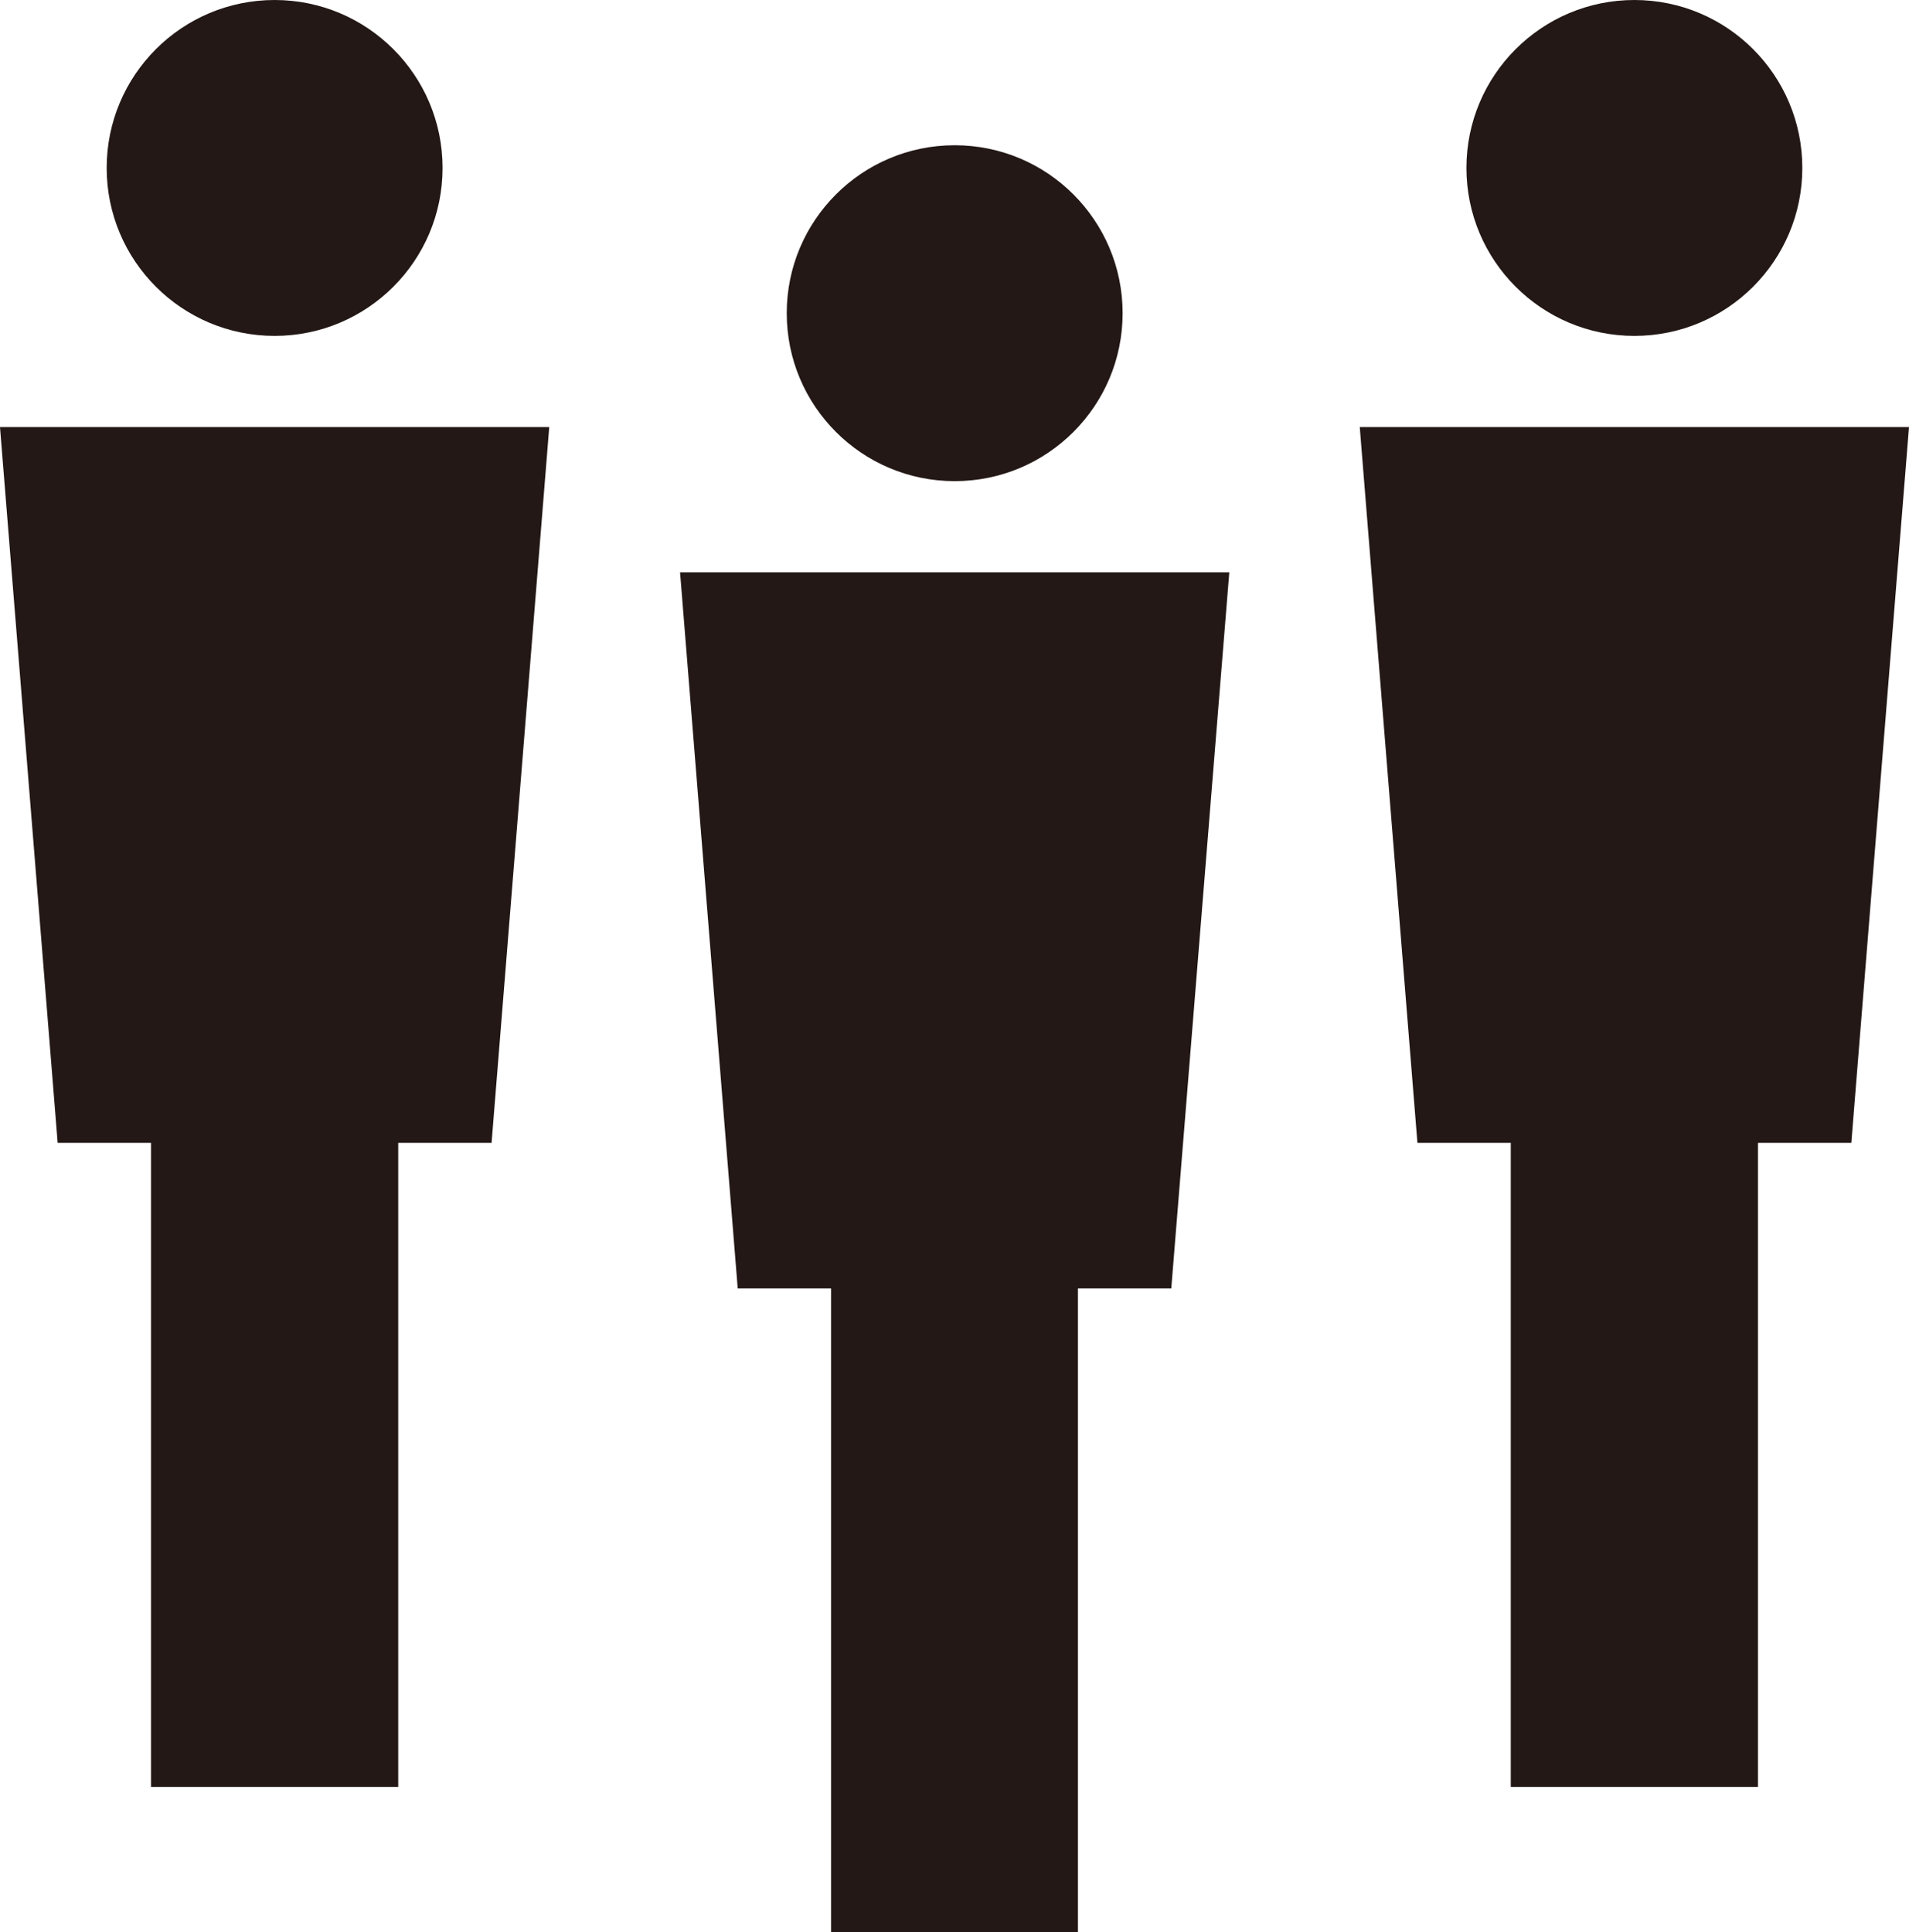 <?xml version="1.0" encoding="UTF-8"?><svg id="Layer_2" xmlns="http://www.w3.org/2000/svg" viewBox="0 0 52.97 53.61"><defs><style>.cls-1{fill:#231815;}</style></defs><g id="_レイヤー_1"><circle class="cls-1" cx="26.49" cy="8.69" r="4.66"/><polygon class="cls-1" points="34.11 15.88 32.5 35.75 29.91 35.75 29.91 53.61 23.06 53.61 23.06 35.75 20.47 35.75 18.87 15.88 34.11 15.88"/><circle class="cls-1" cx="7.62" cy="4.66" r="4.66"/><polygon class="cls-1" points="15.24 11.85 13.64 31.71 11.05 31.71 11.05 49.58 4.19 49.58 4.19 31.71 1.6 31.71 0 11.85 15.24 11.85"/><circle class="cls-1" cx="45.35" cy="4.66" r="4.66"/><polygon class="cls-1" points="52.97 11.85 51.37 31.71 48.78 31.71 48.78 49.58 41.92 49.58 41.92 31.71 39.33 31.71 37.73 11.85 52.97 11.85"/></g></svg>